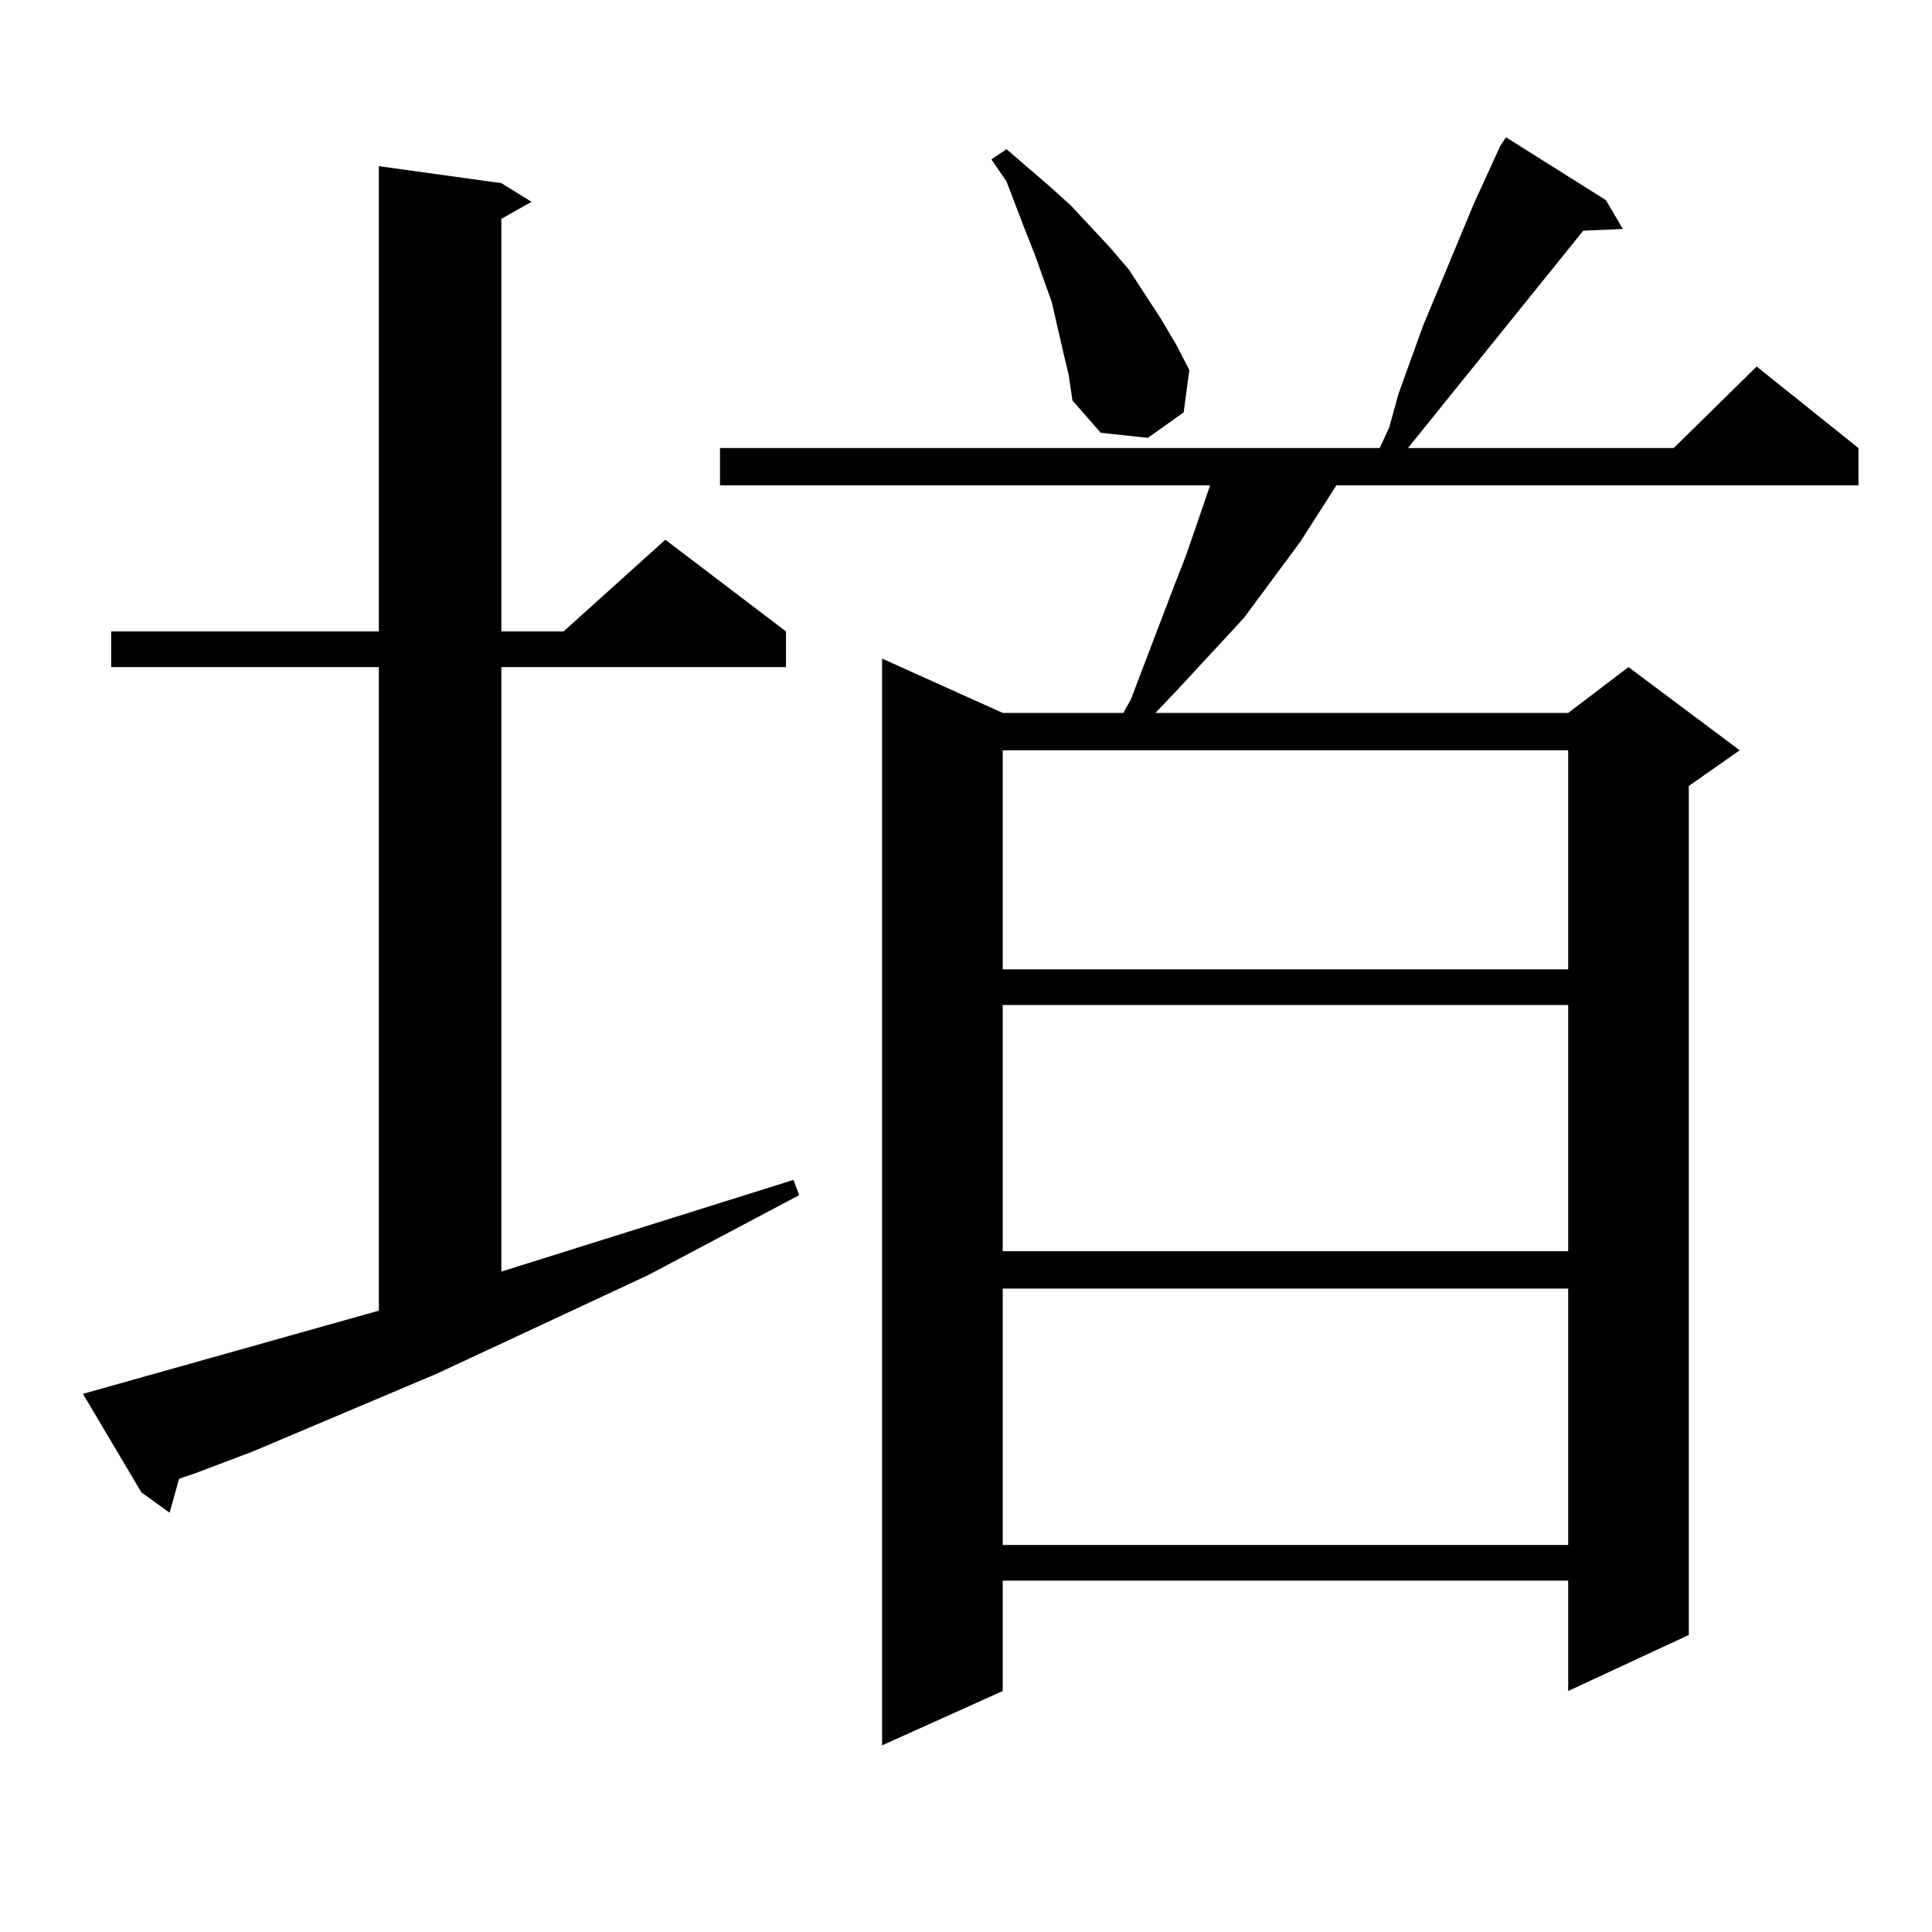 <?xml version="1.0" encoding="utf-8"?>
<!-- Generator: Adobe Illustrator 16.0.0, SVG Export Plug-In . SVG Version: 6.00 Build 0)  -->
<!DOCTYPE svg PUBLIC "-//W3C//DTD SVG 1.1//EN" "http://www.w3.org/Graphics/SVG/1.1/DTD/svg11.dtd">
<svg version="1.1" id="图层_1" xmlns="http://www.w3.org/2000/svg" xmlns:xlink="http://www.w3.org/1999/xlink" x="0px" y="0px"
	 width="1000px" height="1000px" viewBox="0 0 1000 1000" enable-background="new 0 0 1000 1000" xml:space="preserve">
<path d="M196.093,678.387V345.281H57.56v-18.457h138.533V86.004l63.413,8.789l15.609,9.668l-15.609,8.789v213.574h32.194
	l52.682-47.461l62.438,47.461v18.457H259.506v312.891l151.216-47.461l2.927,7.91l-78.047,41.309l-109.266,50.977l-95.607,40.43
	l-30.243,11.426l-7.805,2.637l-4.878,17.578L73.169,772.43l-30.243-50.977L196.093,678.387z M831.2,103.582l8.78,14.941
	l-20.487,0.879l-90.729,112.5h137.558l42.926-42.188l52.682,42.188v19.336H691.691l-18.536,29.004l-29.268,39.551l-34.146,36.914
	l-11.707,12.305h-0.976h214.629l31.219-23.73l57.56,43.066l-26.341,18.457v439.453l-62.438,29.004v-57.129H519.012v57.129
	l-62.438,28.125v-562.5l62.438,28.125h62.438l3.902-7.031l22.438-58.887l5.854-14.941l4.878-14.063l7.805-22.852H372.674v-19.336
	h341.455l4.878-10.547l4.878-17.578l12.683-35.156l26.341-63.281l13.658-29.883l2.927-4.395L831.2,103.582z M550.231,181.805
	l-5.854-25.488l-8.78-24.609l-4.878-12.305l-9.756-25.488l-7.805-11.426l7.805-5.273l22.438,19.336l10.731,9.668l20.487,21.973
	l9.756,11.426l16.585,25.488l7.805,13.184l6.829,13.184l-2.927,21.973l-18.536,13.184l-24.39-2.637l-14.634-16.699l-1.951-13.184
	L550.231,181.805z M519.012,388.348v113.379h292.676V388.348H519.012z M519.012,520.184v127.441h292.676V520.184H519.012z
	 M519.012,666.961v132.715h292.676V666.961H519.012z"/>
</svg>
